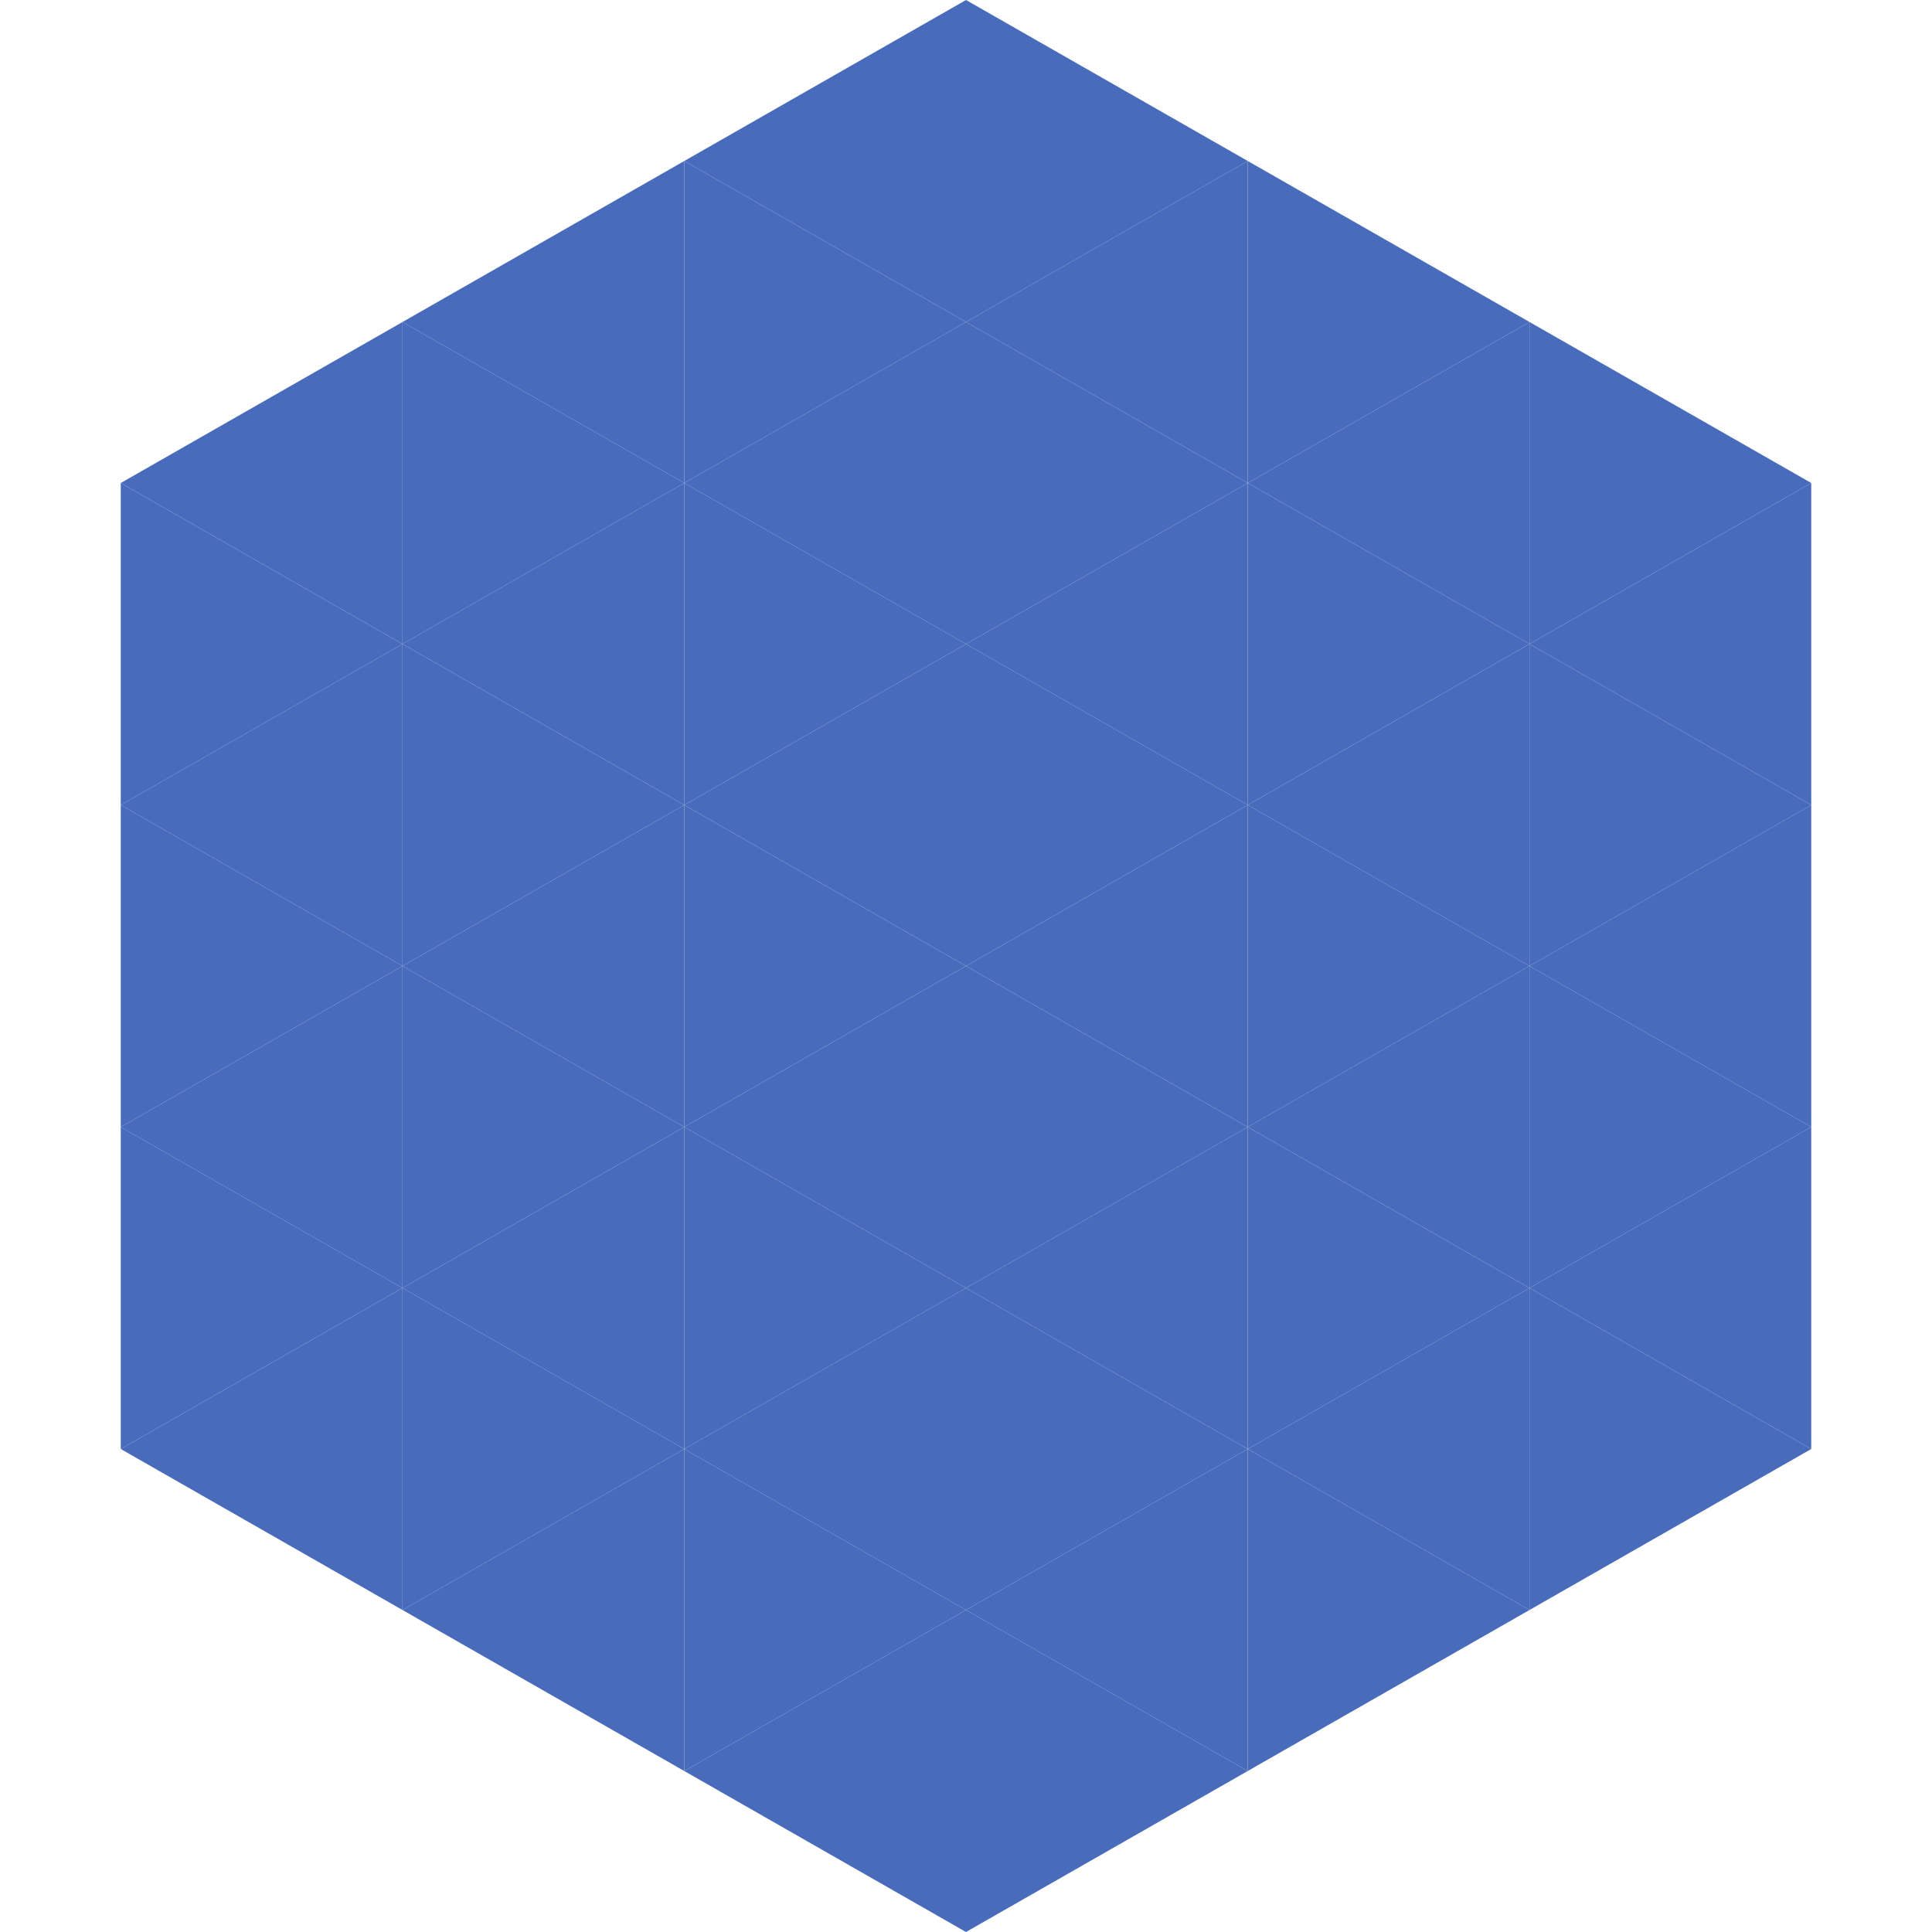 <?xml version="1.0"?>
<!-- Generated by SVGo -->
<svg width="240" height="240"
     xmlns="http://www.w3.org/2000/svg"
     xmlns:xlink="http://www.w3.org/1999/xlink">
<polygon points="50,40 15,60 50,80" style="fill:rgb(72,108,187)" />
<polygon points="190,40 225,60 190,80" style="fill:rgb(72,108,187)" />
<polygon points="15,60 50,80 15,100" style="fill:rgb(72,108,187)" />
<polygon points="225,60 190,80 225,100" style="fill:rgb(72,108,187)" />
<polygon points="50,80 15,100 50,120" style="fill:rgb(72,108,187)" />
<polygon points="190,80 225,100 190,120" style="fill:rgb(72,108,187)" />
<polygon points="15,100 50,120 15,140" style="fill:rgb(72,108,187)" />
<polygon points="225,100 190,120 225,140" style="fill:rgb(72,108,187)" />
<polygon points="50,120 15,140 50,160" style="fill:rgb(72,108,187)" />
<polygon points="190,120 225,140 190,160" style="fill:rgb(72,108,187)" />
<polygon points="15,140 50,160 15,180" style="fill:rgb(72,108,187)" />
<polygon points="225,140 190,160 225,180" style="fill:rgb(72,108,187)" />
<polygon points="50,160 15,180 50,200" style="fill:rgb(72,108,187)" />
<polygon points="190,160 225,180 190,200" style="fill:rgb(72,108,187)" />
<polygon points="15,180 50,200 15,220" style="fill:rgb(255,255,255); fill-opacity:0" />
<polygon points="225,180 190,200 225,220" style="fill:rgb(255,255,255); fill-opacity:0" />
<polygon points="50,0 85,20 50,40" style="fill:rgb(255,255,255); fill-opacity:0" />
<polygon points="190,0 155,20 190,40" style="fill:rgb(255,255,255); fill-opacity:0" />
<polygon points="85,20 50,40 85,60" style="fill:rgb(72,108,187)" />
<polygon points="155,20 190,40 155,60" style="fill:rgb(72,108,187)" />
<polygon points="50,40 85,60 50,80" style="fill:rgb(72,108,187)" />
<polygon points="190,40 155,60 190,80" style="fill:rgb(72,108,187)" />
<polygon points="85,60 50,80 85,100" style="fill:rgb(72,108,187)" />
<polygon points="155,60 190,80 155,100" style="fill:rgb(72,108,187)" />
<polygon points="50,80 85,100 50,120" style="fill:rgb(72,108,187)" />
<polygon points="190,80 155,100 190,120" style="fill:rgb(72,108,187)" />
<polygon points="85,100 50,120 85,140" style="fill:rgb(72,108,187)" />
<polygon points="155,100 190,120 155,140" style="fill:rgb(72,108,187)" />
<polygon points="50,120 85,140 50,160" style="fill:rgb(72,108,187)" />
<polygon points="190,120 155,140 190,160" style="fill:rgb(72,108,187)" />
<polygon points="85,140 50,160 85,180" style="fill:rgb(72,108,187)" />
<polygon points="155,140 190,160 155,180" style="fill:rgb(72,108,187)" />
<polygon points="50,160 85,180 50,200" style="fill:rgb(72,108,187)" />
<polygon points="190,160 155,180 190,200" style="fill:rgb(72,108,187)" />
<polygon points="85,180 50,200 85,220" style="fill:rgb(72,108,187)" />
<polygon points="155,180 190,200 155,220" style="fill:rgb(72,108,187)" />
<polygon points="120,0 85,20 120,40" style="fill:rgb(72,108,187)" />
<polygon points="120,0 155,20 120,40" style="fill:rgb(72,108,187)" />
<polygon points="85,20 120,40 85,60" style="fill:rgb(72,108,187)" />
<polygon points="155,20 120,40 155,60" style="fill:rgb(72,108,187)" />
<polygon points="120,40 85,60 120,80" style="fill:rgb(72,108,187)" />
<polygon points="120,40 155,60 120,80" style="fill:rgb(72,108,187)" />
<polygon points="85,60 120,80 85,100" style="fill:rgb(72,108,187)" />
<polygon points="155,60 120,80 155,100" style="fill:rgb(72,108,187)" />
<polygon points="120,80 85,100 120,120" style="fill:rgb(72,108,187)" />
<polygon points="120,80 155,100 120,120" style="fill:rgb(72,108,187)" />
<polygon points="85,100 120,120 85,140" style="fill:rgb(72,108,187)" />
<polygon points="155,100 120,120 155,140" style="fill:rgb(72,108,187)" />
<polygon points="120,120 85,140 120,160" style="fill:rgb(72,108,187)" />
<polygon points="120,120 155,140 120,160" style="fill:rgb(72,108,187)" />
<polygon points="85,140 120,160 85,180" style="fill:rgb(72,108,187)" />
<polygon points="155,140 120,160 155,180" style="fill:rgb(72,108,187)" />
<polygon points="120,160 85,180 120,200" style="fill:rgb(72,108,187)" />
<polygon points="120,160 155,180 120,200" style="fill:rgb(72,108,187)" />
<polygon points="85,180 120,200 85,220" style="fill:rgb(72,108,187)" />
<polygon points="155,180 120,200 155,220" style="fill:rgb(72,108,187)" />
<polygon points="120,200 85,220 120,240" style="fill:rgb(72,108,187)" />
<polygon points="120,200 155,220 120,240" style="fill:rgb(72,108,187)" />
<polygon points="85,220 120,240 85,260" style="fill:rgb(255,255,255); fill-opacity:0" />
<polygon points="155,220 120,240 155,260" style="fill:rgb(255,255,255); fill-opacity:0" />
</svg>
